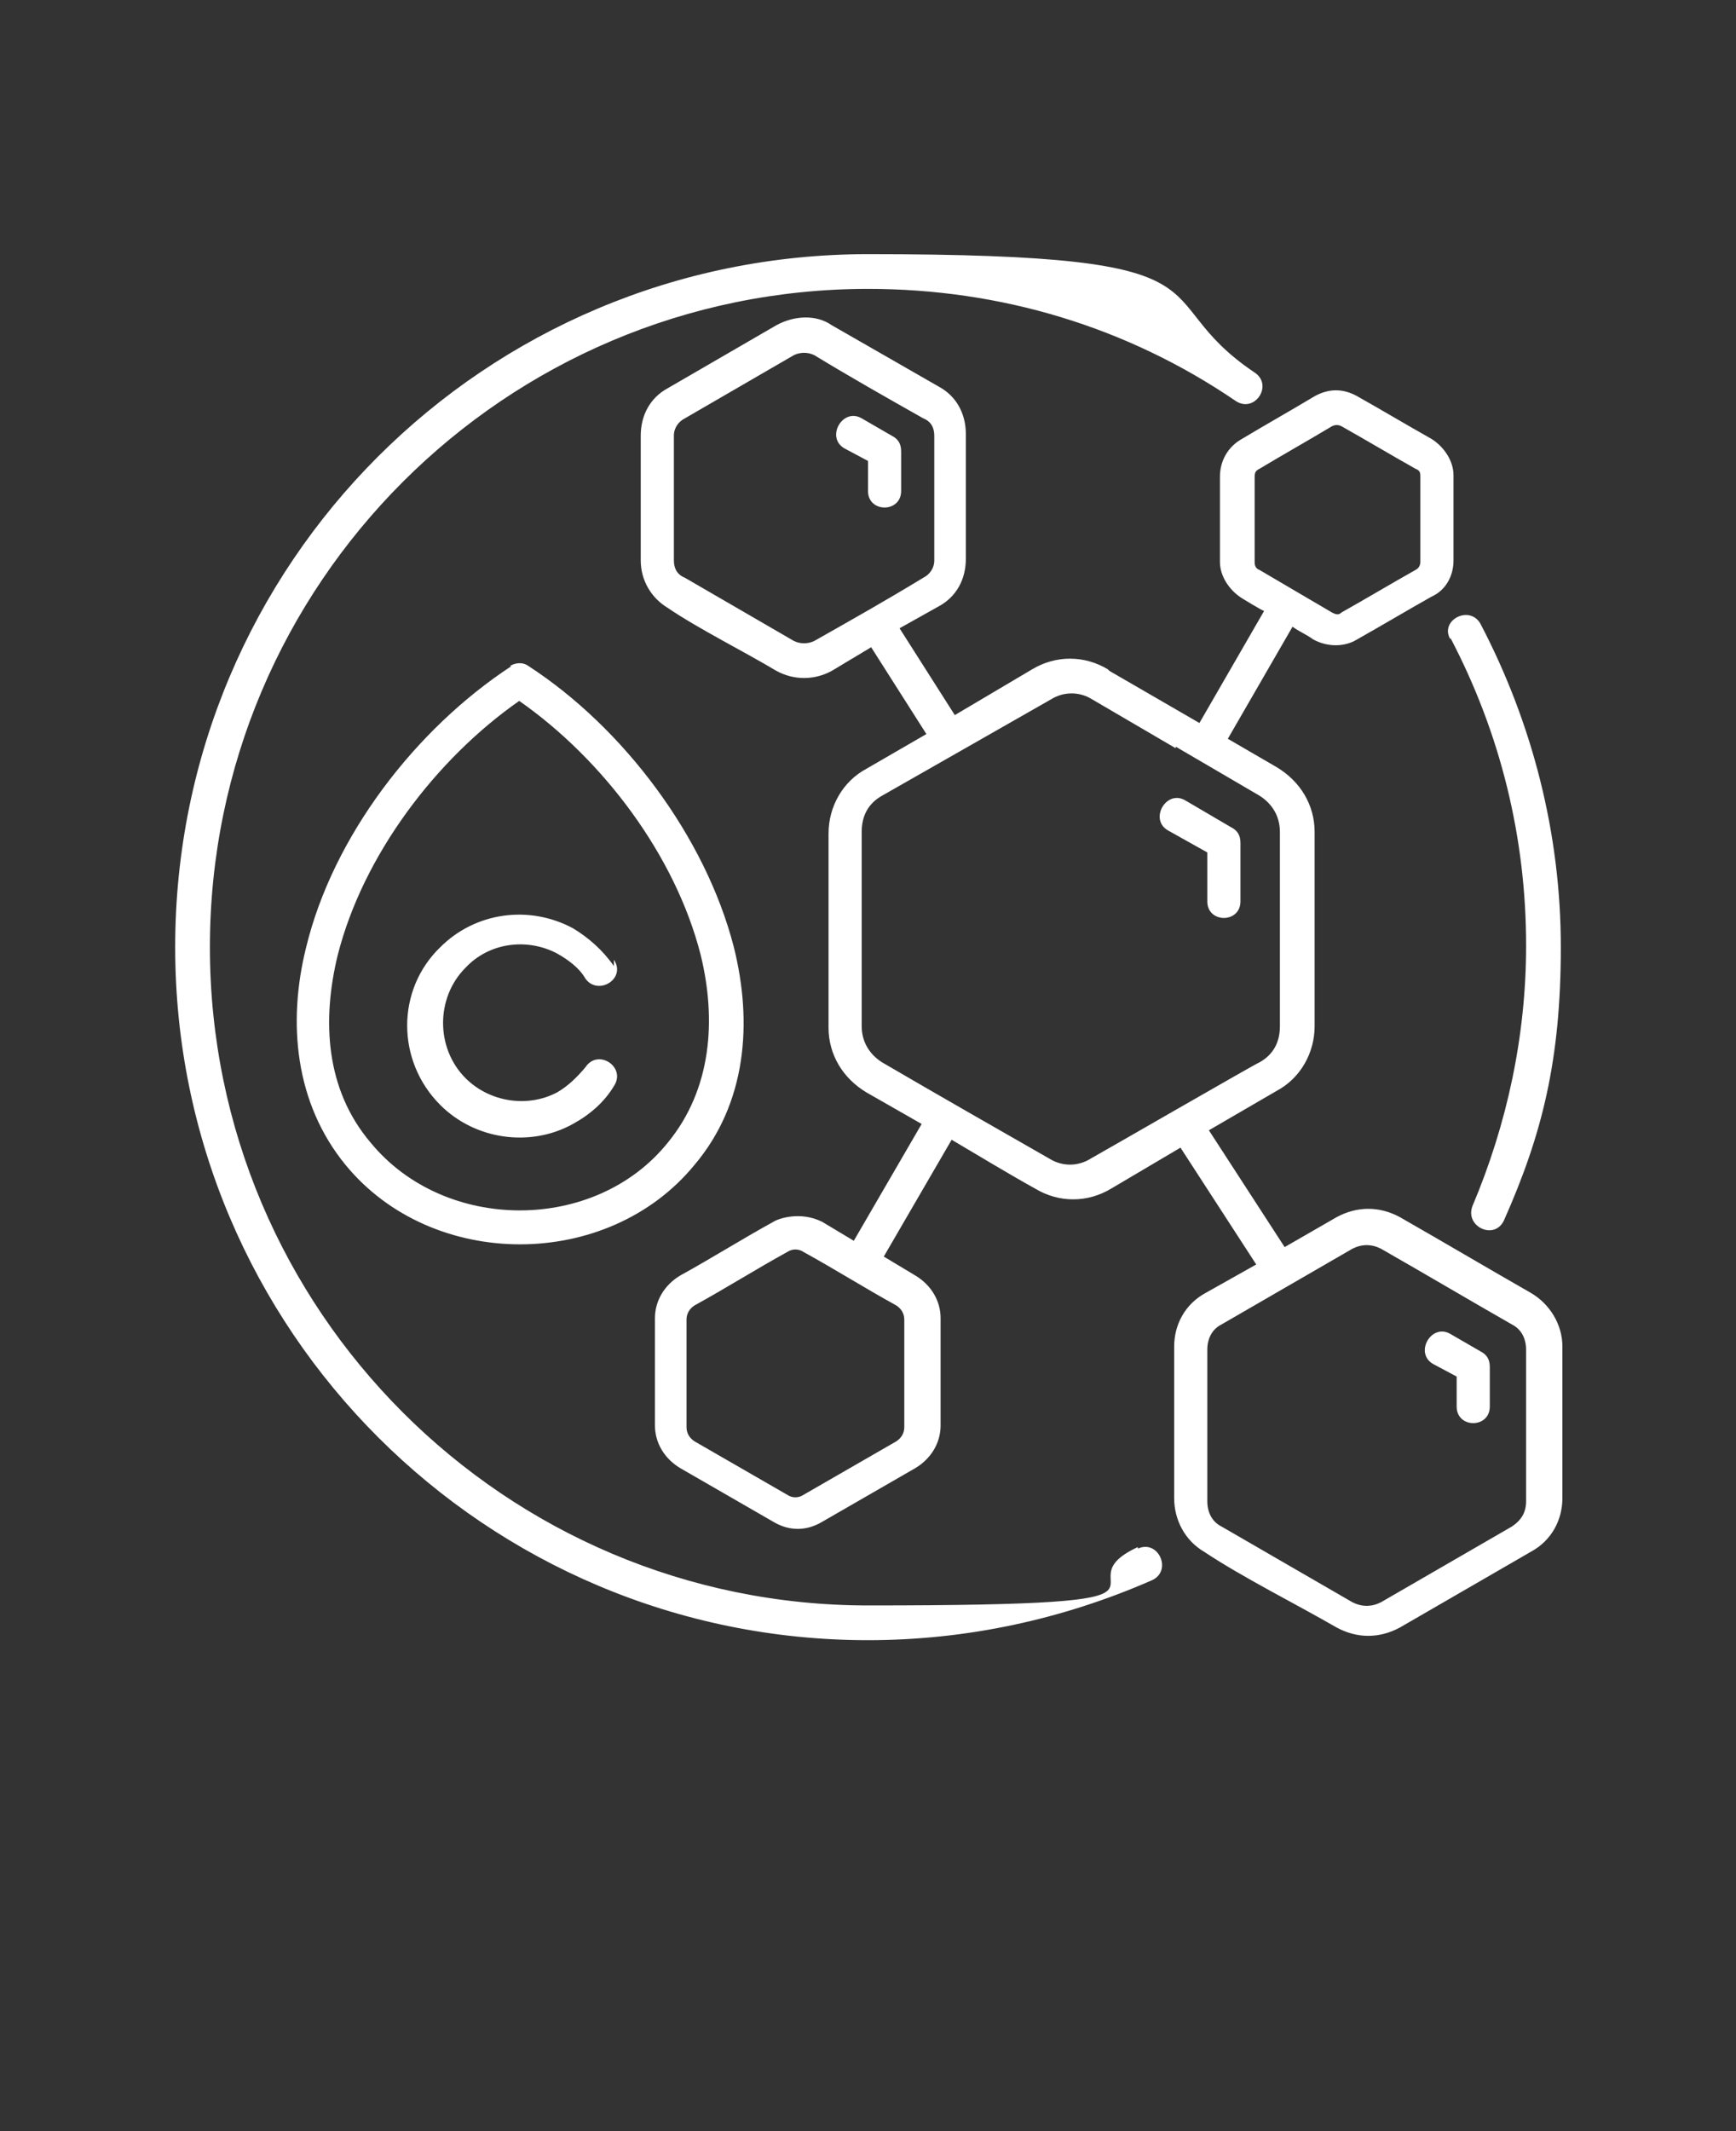 <?xml version="1.0" encoding="UTF-8"?>
<svg id="Capa_1" xmlns="http://www.w3.org/2000/svg" version="1.1" viewBox="0 0 110 135">
  <rect x="0" y="0" width="110" height="135" fill="#333333" stroke="none"/>
  <!-- Generator: Adobe Illustrator 29.6.0, SVG Export Plug-In . SVG Version: 2.1.1 Build 207)  -->
  <defs>
    <style>
      .st0 {
        fill: #fff;
      }
    </style>
  </defs>
  <path class="st0" d="M70.3,42.5l5.7,3.3,4.1-7.1c-.1,0-1.4-.8-1.4-.8-.8-.5-1.4-1.4-1.4-2.3v-5.4c0-1,.5-1.9,1.4-2.4,1.5-.9,3.1-1.8,4.6-2.7.9-.5,1.8-.5,2.7,0,1.6.9,3.1,1.8,4.7,2.7.8.5,1.4,1.4,1.4,2.3v5.4c0,1-.5,1.9-1.4,2.3-1.6.9-3.1,1.8-4.7,2.7-.8.5-1.9.5-2.8,0-.4-.3-.9-.5-1.3-.8l-4.1,7.1,3.1,1.8c1.5.9,2.4,2.4,2.4,4.1v12.3c0,1.7-.9,3.3-2.4,4.1l-4.3,2.5,4.8,7.4,3.3-1.9c1.3-.7,2.7-.7,4,0,2.8,1.6,5.5,3.2,8.3,4.8,1.2.7,2,2,2,3.4v9.6c0,1.4-.7,2.7-2,3.4l-8.3,4.8c-1.3.7-2.7.7-4,0-2.6-1.5-6-3.2-8.4-4.8-1.2-.7-1.9-2-1.9-3.4v-9.6c0-1.4.7-2.7,2-3.4l3.2-1.8-4.8-7.4-4.4,2.6c-1.5.9-3.3.9-4.8,0-1.8-1-3.6-2.1-5.3-3.1l-4.3,7.4,2,1.2c1,.6,1.6,1.6,1.6,2.7v6.8c0,1.1-.6,2.1-1.6,2.7l-5.9,3.4c-1,.6-2.1.6-3.1,0l-5.9-3.4c-1-.6-1.6-1.6-1.6-2.7v-6.8c0-1.1.6-2.1,1.6-2.7,2-1.1,3.9-2.3,5.9-3.4.3-.2,1.7-.7,3.1,0l2,1.2,4.3-7.4-3.5-2c-1.5-.9-2.4-2.4-2.4-4.1v-12.3c0-1.7.9-3.3,2.4-4.1l3.8-2.2-3.5-5.5-2.5,1.5c-1.1.6-2.4.6-3.5,0-2-1.2-5-2.7-6.9-4-1-.6-1.7-1.7-1.7-3v-7.9c0-1.3.6-2.4,1.7-3l6.9-4c1.1-.6,2.5-.7,3.5,0l6.8,3.9c1.1.6,1.7,1.7,1.7,3v7.9c0,1.3-.6,2.4-1.7,3l-2.5,1.4,3.5,5.5,4.9-2.9c1.5-.9,3.3-.9,4.8,0h0ZM57.1,31.1c0,1.4-2.1,1.4-2.1,0v-1.9l-1.5-.8c-1.2-.7-.1-2.6,1.1-1.9l1.9,1.1c.4.2.6.5.6,1v2.5ZM94.4,89.1c0,1.4-2.1,1.4-2.1,0v-1.9l-1.5-.8c-1.2-.7-.1-2.6,1.1-1.9l1.9,1.1c.4.2.6.5.6,1v2.5ZM38.9,60.8c.8,1.2-1,2.3-1.8,1.2-.4-.7-1.1-1.2-1.8-1.6-1.9-1-4.3-.7-5.8.9-1.9,1.9-1.9,5.1,0,7,1.5,1.5,3.9,1.9,5.8.9.7-.4,1.3-1,1.8-1.6.8-1.2,2.6,0,1.8,1.2-.6,1-1.5,1.8-2.6,2.4-2.7,1.5-6.2,1-8.4-1.2-2.8-2.8-2.8-7.3,0-10,2.2-2.2,5.6-2.7,8.4-1.2,1,.6,1.9,1.4,2.6,2.4h0ZM32.9,44.4c-5.3,3.7-9.9,9.8-11.5,16.1-1,4.1-.8,8.5,2.1,11.9,4.7,5.7,14.2,5.7,18.8,0,2.8-3.4,3.1-7.8,2.1-11.9-1.6-6.3-6.2-12.4-11.5-16.1h0ZM32.3,42.2c.3-.2.8-.3,1.2,0,6,3.9,11.2,10.8,13,17.8,1.2,4.8.8,9.9-2.5,13.8-5.5,6.7-16.6,6.7-22.1,0-3.2-3.9-3.7-9-2.5-13.8,1.7-7,6.9-13.8,13-17.8h0ZM72.1,98.1c1.3-.6,2.2,1.4.9,2-5.7,2.5-11.8,3.8-18,3.8-24.2,0-43.9-19.6-43.9-43.9S30.7,16.1,55,16.1s17.2,2.6,24.5,7.5c1.2.8,0,2.6-1.2,1.8-6.9-4.7-14.9-7.1-23.3-7.1-23,0-41.7,18.7-41.7,41.7s18.7,41.7,41.7,41.7,11.7-1.2,17.1-3.7h0ZM91.9,40.5c-.7-1.2,1.2-2.2,1.9-1,3.3,6.3,5.1,13.3,5.1,20.5s-1.2,11.9-3.6,17.3c-.6,1.3-2.5.4-2-.9,2.2-5.2,3.4-10.8,3.4-16.5,0-6.8-1.6-13.4-4.8-19.5h0ZM43.4,36.6l6.9,4c.4.2.9.2,1.3,0,2.3-1.3,4.6-2.6,6.9-4,.4-.2.7-.6.7-1.1v-7.9c0-.5-.2-.9-.7-1.1-2.3-1.3-4.6-2.6-6.9-4-.4-.2-.9-.2-1.3,0l-6.9,4c-.4.2-.7.6-.7,1.1v7.9c0,.5.2.9.7,1.1ZM50.9,79.3c-.3-.2-.7-.2-1,0-2,1.1-3.9,2.3-5.9,3.4-.3.2-.5.5-.5.9v6.8c0,.4.2.7.5.9l5.9,3.4c.3.2.7.2,1,0l5.9-3.4c.3-.2.5-.5.5-.9v-6.8c0-.4-.2-.7-.5-.9-2-1.1-3.9-2.3-5.9-3.4h0ZM87.5,79.1c-.6-.3-1.2-.3-1.8,0-.7.4-8.3,4.8-8.3,4.8-.6.3-.9.9-.9,1.6v9.6c0,.7.3,1.3.9,1.6l8.3,4.8c.6.3,1.2.3,1.8,0l8.3-4.8c.6-.4.9-.9.9-1.6v-9.6c0-.7-.3-1.3-.9-1.6-2.8-1.6-5.5-3.2-8.3-4.8ZM85,27c-.2-.1-.4-.1-.6,0-1.5.9-3.1,1.8-4.6,2.7-.2.1-.3.2-.3.5v5.4c0,.1,0,.4.3.5l4.6,2.7c.2.1.4.2.6,0,1.6-.9,3.1-1.8,4.7-2.7.2-.1.3-.3.3-.5v-5.4c0-.2,0-.4-.3-.5-1.6-.9-3.1-1.8-4.7-2.7h0ZM78.6,57.1c0,1.4-2.1,1.4-2.1,0v-3.1l-2.5-1.4c-1.2-.7-.1-2.6,1.1-1.9l2.9,1.7c.4.2.6.5.6,1v3.8ZM74.5,47.4l-5.3-3.1c-.8-.5-1.8-.5-2.6,0l-10.7,6.1c-.9.5-1.3,1.3-1.3,2.3v12.3c0,1,.5,1.8,1.3,2.3,3.6,2.1,7.1,4.1,10.6,6.1.8.5,1.8.5,2.6,0,.9-.5,10.6-6.1,10.7-6.1.9-.5,1.3-1.3,1.3-2.3v-12.3c0-1-.5-1.8-1.3-2.3l-5.3-3.1Z"/>
</svg>